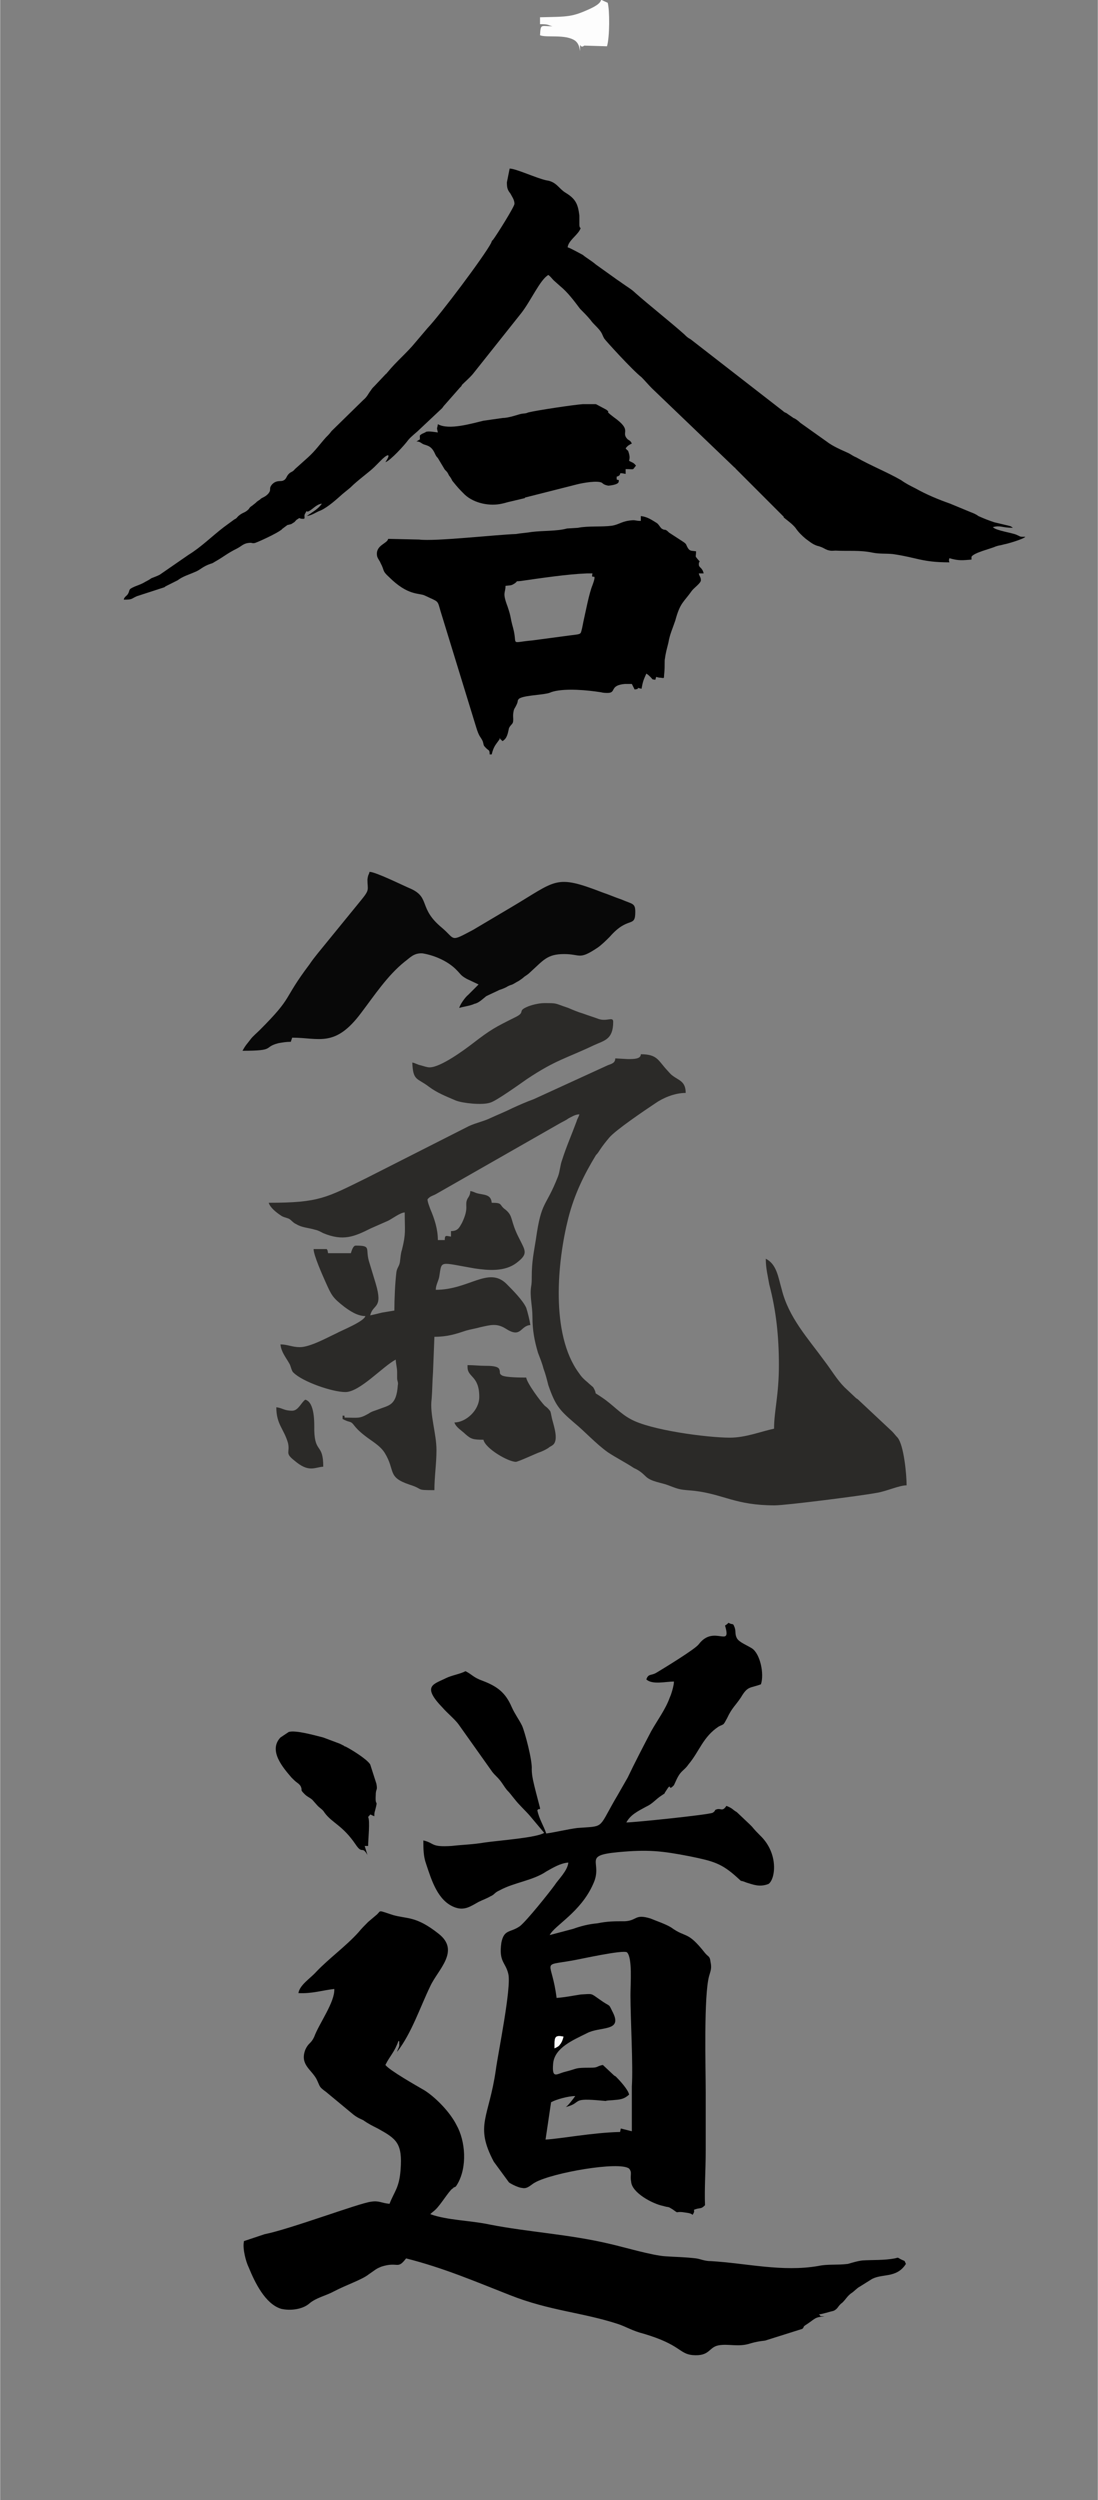 <?xml version="1.0" encoding="UTF-8"?>
<!DOCTYPE svg PUBLIC "-//W3C//DTD SVG 1.1//EN" "http://www.w3.org/Graphics/SVG/1.1/DTD/svg11.dtd">
<!-- Creator: Corel DESIGNER X6 -->
<svg xmlns="http://www.w3.org/2000/svg" xml:space="preserve" width="51.992mm" height="118.301mm" version="1.1" style="shape-rendering:geometricPrecision; text-rendering:geometricPrecision; image-rendering:optimizeQuality; fill-rule:evenodd; clip-rule:evenodd"
viewBox="0 0 1590 3619"
 xmlns:xlink="http://www.w3.org/1999/xlink">
 <rect x="0" y="0" width="1590" height="3619" fill="#808080" stroke="none"/>
 <defs>
  <style type="text/css">
   <![CDATA[
    .fil6 {fill:none}
    .fil3 {fill:#080808}
    .fil2 {fill:#2B2A28}
    .fil5 {fill:#FDFDFD}
    .fil4 {fill:black}
    .fil0 {fill:black}
    .fil1 {fill:#FBFBFB}
   ]]>
  </style>
 </defs>
 <g id="Plan_x0020_1">
  <g id="_1018989120">
   <g>
    <path class="fil0" d="M803 2965c0,-15 -1,-20 13,-17 -1,4 -2,7 -4,10 -3,4 -3,4 -9,7zm105 -139c8,8 5,45 5,62 0,35 4,102 2,132l0 65 -16 -4 -1 5c-41,1 -87,10 -108,11l8 -54c7,-4 25,-9 35,-9 -2,3 -11,15 -14,16 24,-6 8,-13 45,-10 25,2 3,1 23,0 11,-1 16,-1 24,-8 -1,-7 -14,-21 -19,-26 -1,-1 -2,-1 -3,-2l-16 -15c-10,2 -6,4 -18,4 -24,0 -17,1 -37,6 -12,3 -19,11 -17,-12 2,-23 29,-34 49,-44 19,-10 51,-2 38,-29 -8,-16 -2,-7 -20,-20 -13,-9 -9,-8 -27,-7 -13,2 -22,4 -35,5 -7,-56 -24,-46 22,-54 12,-2 74,-16 80,-12zm156 -470c-3,-8 -2,-3 -9,-7 -2,2 -2,2 -5,4 10,34 -16,-2 -38,27 -5,7 -51,35 -61,41 -8,5 -12,1 -15,10 9,8 28,3 40,3 0,6 -4,19 -6,23 -6,17 -18,33 -27,49 -11,21 -24,46 -34,67 -7,12 -13,23 -19,33 -24,42 -15,37 -54,40 -15,2 -31,6 -45,8 -4,-12 -10,-20 -13,-34 1,0 1,0 1,-1 3,-1 3,1 3,-2l-6 -23c-3,-12 -6,-23 -6,-33 1,-13 -10,-54 -14,-63 -5,-10 -10,-16 -15,-27 -9,-21 -21,-30 -42,-38 -14,-5 -15,-9 -25,-14 -7,4 -20,6 -28,10 -18,9 -36,11 -5,43 6,7 18,17 23,24l49 69c4,5 7,7 11,12 4,5 6,9 10,14 5,5 6,7 11,13 7,9 15,16 22,24l21 25c-10,7 -65,11 -86,14 -18,3 -30,3 -48,5 -31,2 -24,-4 -41,-8 0,12 0,23 4,34 8,24 17,54 42,63 14,5 23,-2 34,-8 6,-3 12,-5 17,-8 7,-3 5,-5 14,-9 20,-11 48,-14 67,-27 9,-5 20,-12 32,-13 -1,12 -15,25 -20,33 -8,11 -40,51 -50,59 -14,10 -23,4 -27,24 -4,28 6,28 10,45 5,19 -15,116 -18,139 -10,70 -31,80 -3,133l22 30c4,3 15,8 19,8 8,2 13,-5 19,-8 25,-14 122,-31 136,-20 5,6 1,9 3,19 1,16 31,32 46,35 10,3 6,0 14,5 10,7 3,3 14,4 6,1 12,1 15,4 6,-9 -3,-6 7,-9 5,-1 6,0 11,-5 -1,-25 1,-49 1,-79 0,-28 0,-57 0,-85 0,-34 -3,-140 5,-168 2,-7 4,-11 2,-20 -1,-9 -3,-7 -8,-13 -26,-33 -27,-21 -49,-37 -8,-5 -23,-10 -30,-13 -23,-7 -19,3 -37,4 -16,0 -25,0 -40,3 -12,1 -24,4 -35,8l-34 9c7,-14 45,-33 63,-74 15,-32 -17,-41 36,-46 43,-4 63,-2 104,6 34,7 46,10 69,31 9,8 1,2 13,7 10,3 19,7 32,2 10,-7 15,-44 -12,-70 -4,-4 -8,-8 -12,-13 -1,-1 -2,-2 -3,-3l-19 -18c-7,-4 -5,-5 -15,-9 -6,9 -8,3 -14,5 -4,1 -1,2 -6,5 -7,3 -114,14 -125,14 6,-11 16,-16 29,-23 9,-4 14,-11 22,-16 7,-5 2,0 6,-6 10,-16 2,2 12,-9 2,-4 5,-12 9,-17 4,-5 8,-7 12,-13 16,-19 21,-40 44,-55 8,-4 6,-1 12,-12 7,-15 12,-18 20,-30 10,-17 13,-13 29,-19 5,-15 -1,-44 -13,-52 -8,-5 -19,-9 -22,-15 -3,-6 -1,-9 -3,-15z"/>
    <path class="fil0" d="M575 2970c21,-27 33,-64 48,-95 11,-24 44,-51 12,-76 -33,-26 -45,-21 -66,-27 -22,-7 -17,-7 -23,-1l-13 11c-6,6 -9,9 -14,15 -18,20 -43,38 -61,57 -9,10 -24,19 -26,31 20,1 34,-4 52,-6 1,19 -22,50 -29,69 -5,11 -8,8 -13,19 -8,21 8,28 16,42 6,12 3,11 14,19l35 29c7,6 10,8 19,12 7,5 13,8 21,12 27,15 36,21 33,60 -2,26 -9,31 -16,49 -12,-1 -15,-5 -27,-3 -17,2 -118,40 -154,47l-30 10c0,0 0,1 0,1 -2,10 3,29 7,37 9,22 24,53 47,60 13,3 30,1 40,-7 10,-9 25,-12 36,-18 19,-10 41,-17 51,-25l10 -7c3,-2 6,-3 8,-4 25,-8 23,5 36,-12 55,14 99,33 150,53 58,23 105,25 157,42 12,4 21,10 37,14 54,16 51,29 71,31 25,2 23,-11 37,-14 15,-3 29,3 47,-3 7,-2 12,-3 21,-4l54 -17c4,-4 -1,-2 7,-7 12,-8 11,-10 25,-11 -10,-1 -3,1 -8,-3 4,0 16,-4 21,-5 7,-3 6,-7 13,-12 6,-6 6,-8 12,-13 5,-3 9,-8 13,-10l16 -10c15,-10 37,-1 51,-23 -3,-6 0,-3 -8,-7 -5,-3 -3,-2 -8,-1 -16,3 -31,2 -47,3 -8,1 -14,3 -21,5 -16,2 -29,0 -43,3 -52,9 -104,-4 -155,-7 -10,0 -15,-3 -22,-4 -17,-2 -30,-2 -44,-3 -19,-1 -63,-14 -81,-18 -59,-14 -118,-17 -174,-28 -28,-6 -61,-6 -86,-15 3,-3 5,-4 8,-7 8,-8 18,-25 24,-30 1,0 1,0 1,-1l4 -2c0,0 2,-3 2,-3 15,-25 12,-63 -1,-86 -9,-18 -29,-39 -46,-50 -12,-7 -51,-29 -57,-37 7,-14 13,-18 19,-35 3,4 1,-2 1,4 1,5 -2,7 -3,12z"/>
    <path class="fil0" d="M435 2585c4,8 -2,4 6,12 4,4 6,4 11,8l8 9c4,4 7,5 10,10 11,15 26,18 45,46 10,15 9,1 17,15l-4 -13 5 0c0,-10 3,-36 0,-42 5,-5 1,-4 9,-1 0,-4 0,-5 1,-8 5,-19 0,-4 1,-22 0,-11 3,-6 1,-17l-9 -28c-5,-8 -28,-22 -36,-26 -1,0 -1,0 -2,-1 -4,-2 -2,-1 -6,-3l-24 -9c-12,-3 -40,-11 -50,-8l-12 8c-18,19 4,44 16,58l2 2c7,7 7,5 11,10z"/>
    <path class="fil1" d="M803 2965c6,-3 6,-3 9,-7 2,-3 3,-6 4,-10 -14,-3 -13,2 -13,17z"/>
   </g>
   <g>
    <path class="fil2" d="M909 1533l-18 -1c0,7 -6,8 -11,10l-107 49c-11,4 -20,8 -31,13 -10,5 -20,9 -31,14 -10,5 -21,7 -32,12l-148 75c-59,29 -69,36 -142,36 2,7 11,14 17,18 4,3 7,3 12,5 4,2 6,6 11,8 8,5 17,5 27,8 5,1 8,3 12,5 29,12 45,5 69,-7l25 -11c6,-3 18,-12 24,-12 0,27 2,30 -4,54 -2,6 -2,11 -3,18 -1,6 -4,8 -5,14 -2,16 -3,40 -3,56 -6,1 -12,2 -18,3 -4,1 -12,3 -17,4 4,-17 19,-9 8,-46l-10 -33c-5,-18 4,-22 -19,-22 -4,0 -6,8 -7,11l-33 0c-1,-4 0,-3 -2,-6l-19 0c0,9 13,38 17,47 9,20 10,23 28,37 7,5 18,13 30,13 -2,8 -35,21 -42,25 -13,6 -38,20 -53,20 -11,0 -18,-4 -28,-4 1,11 8,19 13,28 2,3 3,11 6,13 13,13 56,28 75,28 21,0 54,-37 73,-47 0,5 2,12 2,18 0,3 0,6 0,9 0,4 2,6 1,10 -2,30 -13,29 -28,35 -5,2 -10,3 -14,6 -14,8 -15,6 -35,6 -1,-5 1,-2 -3,-3l0 5c4,2 6,3 10,4 7,2 4,6 22,20 10,8 22,14 29,25 16,26 3,35 36,46 22,7 7,8 36,8 0,-20 3,-38 3,-58 0,-24 -10,-52 -7,-74 1,-12 1,-26 2,-39l2 -51c19,0 31,-4 46,-9 7,-2 14,-3 21,-5 14,-3 23,-6 36,2 23,15 21,-4 36,-5 -1,-7 -4,-19 -6,-25 -5,-11 -20,-26 -29,-35 -26,-25 -54,9 -102,9 0,-7 4,-13 5,-19 4,-24 -1,-21 51,-12 20,3 44,5 61,-8 17,-13 13,-17 4,-35 -14,-27 -8,-32 -20,-42 -10,-7 -3,-10 -20,-10 -1,-13 -12,-11 -22,-14 -3,-1 -4,-2 -9,-3 0,5 -2,8 -4,11 -5,10 3,12 -8,35 -4,7 -6,12 -16,12l0 8c-7,-1 -9,-3 -9,5l-10 0c0,-16 -5,-31 -11,-45 -1,-3 -4,-10 -4,-14 4,-5 8,-5 13,-8l177 -101c5,-3 10,-5 14,-8 4,-2 10,-6 16,-6 -1,4 -3,6 -4,10 -7,19 -15,37 -21,56 -3,8 -3,16 -6,24 -18,46 -24,34 -32,91 -3,19 -6,32 -6,54 0,5 0,10 -1,15 -2,14 2,27 2,43 0,20 3,35 8,52 3,8 6,15 8,23 3,8 5,16 7,24 10,29 16,36 37,54 17,14 31,30 49,43 12,8 26,15 38,23 7,3 12,7 17,12 8,8 23,9 33,13 18,7 17,6 38,8 42,5 59,21 116,21 16,0 126,-14 147,-18 14,-2 33,-11 44,-11 0,-16 -4,-58 -13,-69 -3,-3 -5,-6 -8,-9l-47 -44c-2,-2 -3,-3 -5,-4l-17 -16c-11,-11 -19,-25 -29,-38 -24,-33 -52,-63 -62,-104 -5,-17 -7,-36 -23,-44 0,14 3,25 5,37 10,38 14,75 14,117 0,44 -7,66 -7,92 -19,4 -41,13 -64,13 -33,0 -116,-11 -144,-27 -15,-8 -26,-21 -41,-31 -16,-11 -5,-1 -13,-15 -1,-1 -6,-5 -8,-7 -6,-5 -9,-8 -13,-14 -41,-56 -31,-161 -15,-224 9,-35 23,-63 40,-91 3,-3 4,-5 6,-8 4,-6 8,-11 13,-17 9,-11 52,-40 67,-50 10,-7 27,-15 44,-15 0,-17 -10,-18 -19,-25 -3,-2 -6,-6 -8,-8 -13,-14 -14,-23 -38,-23 0,7 -10,7 -19,7z"/>
    <path class="fil3" d="M351 1521c49,0 29,-5 52,-11 6,-1 11,-2 18,-2 1,-3 1,-3 2,-6 39,0 62,15 100,-36 19,-25 38,-54 63,-74 7,-5 13,-13 26,-12 18,3 38,12 50,25 5,5 5,7 14,12l17 8 -15 15c-4,3 -12,14 -13,19 6,-2 16,-3 22,-6 6,-1 12,-7 17,-11 6,-3 13,-6 19,-9 3,-1 6,-2 10,-4 3,-2 6,-3 9,-4 4,-2 5,-3 9,-5 3,-2 6,-4 8,-6 3,-2 6,-4 8,-6 20,-18 25,-27 50,-27 24,0 21,9 48,-9 6,-4 13,-11 18,-16 27,-31 37,-12 37,-36 0,-13 -4,-11 -20,-18 -9,-3 -18,-7 -27,-10 -70,-27 -66,-18 -134,22l-54 32c-34,18 -25,14 -45,-3 -34,-28 -17,-43 -44,-56 -12,-5 -52,-25 -61,-25 -1,5 -2,3 -3,11 0,16 4,14 -10,31l-62 76c-4,5 -8,10 -12,16 -40,53 -22,45 -72,95 -4,4 -10,9 -13,13 -6,8 -7,8 -12,17z"/>
    <path class="fil2" d="M622 1545c-4,0 -9,-2 -13,-3 -5,-1 -7,-3 -12,-4 1,27 7,22 24,35 12,9 25,14 39,20 10,4 39,7 50,3 8,-2 43,-27 53,-34 42,-28 57,-30 97,-49 15,-7 28,-8 28,-34 0,-8 -9,0 -21,-4 -8,-3 -15,-5 -23,-8 -7,-2 -14,-5 -21,-8 -21,-7 -15,-7 -35,-7 -8,0 -20,3 -26,6 -13,6 0,7 -17,15 -28,14 -34,17 -60,37 -13,10 -47,35 -63,35z"/>
    <path class="fil2" d="M677 1979c0,15 17,12 17,43 0,20 -20,37 -36,37 2,7 11,12 16,17 8,7 11,8 26,8 3,13 36,32 47,32 3,0 27,-11 32,-13 6,-2 10,-4 15,-7 2,-2 5,-3 6,-4 9,-6 3,-25 0,-36 -1,-3 -2,-10 -3,-13 -2,-3 -5,-6 -8,-8 -6,-6 -26,-33 -27,-41 -7,0 -29,0 -35,-3 -5,-3 -2,-4 -4,-9 -2,-5 -14,-5 -21,-5 -8,0 -15,-1 -25,-1l0 3z"/>
    <path class="fil2" d="M423 2042c-12,0 -14,-4 -23,-5 0,25 11,31 17,52 3,14 -5,14 9,25 21,18 29,10 42,9 0,-34 -12,-19 -13,-52 0,-11 1,-41 -13,-45 -6,4 -10,16 -19,16z"/>
   </g>
   <g>
    <path class="fil4" d="M844 369c-4,-2 -18,-10 -22,-11 1,-9 12,-16 17,-24 4,-7 0,-1 0,-9l0 -13c-2,-16 -5,-24 -20,-33 -10,-6 -13,-16 -28,-18 -14,-3 -44,-17 -53,-17l-4 20c0,8 1,11 5,16 2,4 6,9 6,15 0,4 -25,44 -31,52 -3,3 -1,1 -3,5 -10,19 -73,103 -92,123l-17 20c-13,16 -28,28 -41,44 0,0 0,0 -1,1 0,0 0,0 0,0 0,1 -1,1 -1,1l-17 18c-3,3 -3,3 -5,6 -4,5 -5,9 -11,14l-46 45c-3,4 -4,5 -8,9 -9,10 -15,19 -26,29l-19 17c-4,5 -5,3 -9,7 -4,4 -3,8 -9,10 -4,1 -9,-1 -15,5 -6,7 0,7 -6,14 -3,3 -5,4 -9,6 -2,1 -2,2 -4,3 -3,2 -3,2 -5,4l-5 4c-3,2 -3,2 -5,5 -6,6 -8,4 -15,10 -3,3 -2,3 -6,5l-15 11c-17,13 -33,29 -51,40l-42 29c-4,2 -7,3 -12,5 -4,3 -7,4 -12,7 -4,2 -7,3 -12,5 -9,4 -7,4 -9,9 -2,5 -6,5 -7,10 13,0 10,-1 19,-5l40 -13c1,-1 1,-1 3,-2l16 -8c8,-6 16,-8 25,-12 8,-3 11,-8 23,-12 4,-1 4,-2 8,-4 12,-7 16,-11 30,-18 6,-3 9,-7 16,-8 7,-1 5,1 10,0 6,-2 32,-14 38,-19 0,0 1,0 1,-1l8 -6c4,-1 6,-1 8,-3 3,-1 4,-4 6,-5 6,-4 1,-1 9,-1 4,0 0,-4 3,-8 3,-6 1,-1 5,-3 6,-3 11,-10 19,-11 -4,6 -10,10 -16,14 -1,1 -2,1 -3,2 -3,2 -1,1 -3,2 8,-1 14,-6 20,-8 11,-5 23,-16 32,-24l11 -9c11,-11 28,-23 35,-30l12 -12c10,-9 11,-5 4,5 7,-2 28,-25 33,-32 5,-6 11,-10 16,-15l33 -31c1,-1 2,-3 4,-5l22 -25c1,-1 2,-2 2,-2l1 -2c5,-5 11,-10 16,-16l70 -88c14,-18 27,-48 39,-55 3,2 5,5 8,8l9 8c11,9 20,21 29,33 6,6 10,10 15,16 3,4 4,5 7,8 11,11 9,12 13,19 1,2 41,46 54,56 5,5 10,11 15,16l120 115c0,0 0,0 0,0 1,0 1,1 1,1l70 70c0,1 0,1 0,1 6,5 12,9 17,15 4,6 9,11 15,16 7,5 11,9 20,11 6,2 6,3 11,5 6,2 9,1 12,1 18,1 35,-1 54,3 10,2 19,1 29,2 35,5 42,12 82,12 -1,-4 -1,-2 0,-6 14,4 19,3 32,2 0,0 0,-1 0,-1l0 -3c3,-6 29,-12 35,-15 6,-2 5,-1 12,-3 6,-1 29,-8 31,-11 -9,0 -6,0 -13,-3 -7,-3 -30,-6 -34,-11 11,-3 13,1 29,1 -3,-2 -2,-2 -6,-3l-21 -5c-9,-3 -14,-5 -23,-9 -4,-3 -7,-4 -12,-6l-29 -12c-17,-6 -34,-13 -50,-22 -8,-4 -14,-7 -21,-12 -21,-12 -44,-21 -65,-33 -5,-2 -7,-4 -11,-6 -11,-5 -23,-10 -32,-17l-38 -27c-3,-3 -7,-6 -10,-7 -4,-3 -6,-4 -10,-7 -2,-1 -3,-1 -5,-3l-134 -104c-4,-2 -6,-4 -9,-7 -19,-17 -53,-44 -71,-60 -5,-5 -12,-9 -19,-14 -4,-3 -6,-4 -10,-7l-28 -20c-7,-6 -13,-9 -19,-14z"/>
    <path class="fil4" d="M732 848c8,-1 8,0 14,-4 5,-4 -1,-2 8,-3 28,-4 68,-10 96,-11 2,0 5,0 8,0 -3,12 8,-5 0,17 -5,12 -10,39 -13,52 -1,5 -1,5 -2,10 -3,11 1,8 -27,12l-45 6c-34,3 -21,8 -28,-18 -5,-18 -2,-13 -8,-31 -8,-21 -3,-19 -3,-30zm219 -91c-8,-5 -14,-9 -23,-10l0 7c-7,0 -7,-1 -11,-1 -17,1 -19,6 -31,8 -15,2 -34,0 -49,3l-16 1c-14,4 -35,3 -51,5 -5,1 -18,2 -23,3 -29,1 -118,11 -140,8l-45 -1c-1,7 -19,9 -16,25 1,4 4,7 5,10 6,11 2,11 12,20 28,28 44,23 52,27 21,10 18,6 23,23l51 166c5,17 7,15 10,22 2,6 0,5 5,10 4,4 5,2 5,9l3 0c3,-13 7,-15 12,-23 7,3 -7,-4 2,2 1,1 1,3 4,0 5,-4 6,-13 7,-17 4,-8 7,-4 6,-17 0,-3 0,-4 1,-9 1,-2 0,-1 2,-4 6,-11 2,-8 5,-12 4,-5 31,-6 40,-8 6,-1 6,-2 10,-3 19,-5 50,-2 69,1 4,1 7,1 10,1 13,0 2,-11 25,-13 3,0 5,0 10,0l4 8c11,-1 -2,-4 10,-1 2,-11 3,-13 7,-22 3,2 4,3 6,5 4,4 1,3 7,4 2,-7 0,-3 8,-3 6,1 4,1 5,-7 1,-10 0,-18 1,-21 1,-8 3,-15 5,-23 2,-12 6,-20 10,-32 7,-26 12,-26 24,-43 3,-4 13,-11 13,-15 0,-5 -2,-5 -3,-10l7 0c-2,-9 -7,-8 -7,-13 0,-7 4,-1 -2,-8 -4,-5 -2,-2 -2,-11 -7,-1 -9,0 -12,-5 -3,-5 -1,-5 -7,-9l-20 -13c-7,-7 -5,-2 -11,-6 -3,-3 -4,-6 -7,-8z"/>
    <path class="fil4" d="M634 614c-1,8 -2,3 0,12 -7,-1 -13,-2 -17,-1 -1,1 -6,3 -6,3 -4,3 -3,1 -3,8l-5 3c5,0 6,2 10,4 5,2 11,2 16,12 2,4 2,5 5,8l9 15c2,4 4,3 7,10 3,4 3,4 5,8 9,11 9,11 18,20 14,13 37,17 54,13 5,-1 7,-2 12,-3l21 -5c0,-1 1,-1 1,-1l75 -19c8,-2 30,-6 36,-2 1,1 3,3 9,4 0,0 15,-1 15,-6 0,-4 1,-1 -3,-3l0 -4c10,-3 -1,-7 13,-4l0 -7c14,0 9,2 15,-5 -4,-5 -5,-4 -10,-7 1,-4 1,-6 0,-10 -2,-7 -1,-3 -5,-8 3,-4 5,-5 9,-7 -2,-4 -3,-4 -6,-6 -11,-11 8,-12 -20,-32 -16,-12 -3,-5 -11,-11l-15 -8 -19 0c-14,1 -67,9 -79,12 -5,2 -4,1 -10,2 -5,1 -18,6 -27,6l-28 4c-17,4 -50,14 -66,5z"/>
   </g>
   <path class="fil5" d="M846 66l33 1c4,-13 4,-53 1,-63 -19,-8 1,-4 -24,8 -28,13 -33,12 -74,13l0 10c13,0 10,1 18,3 -17,0 -17,-4 -18,13 9,4 37,-2 51,8 6,5 6,11 7,15 0,-18 -1,-2 6,-8z"/>
  </g>
  <rect class="fil6" y="91" width="1590" height="3528"/>
 </g>
</svg>
